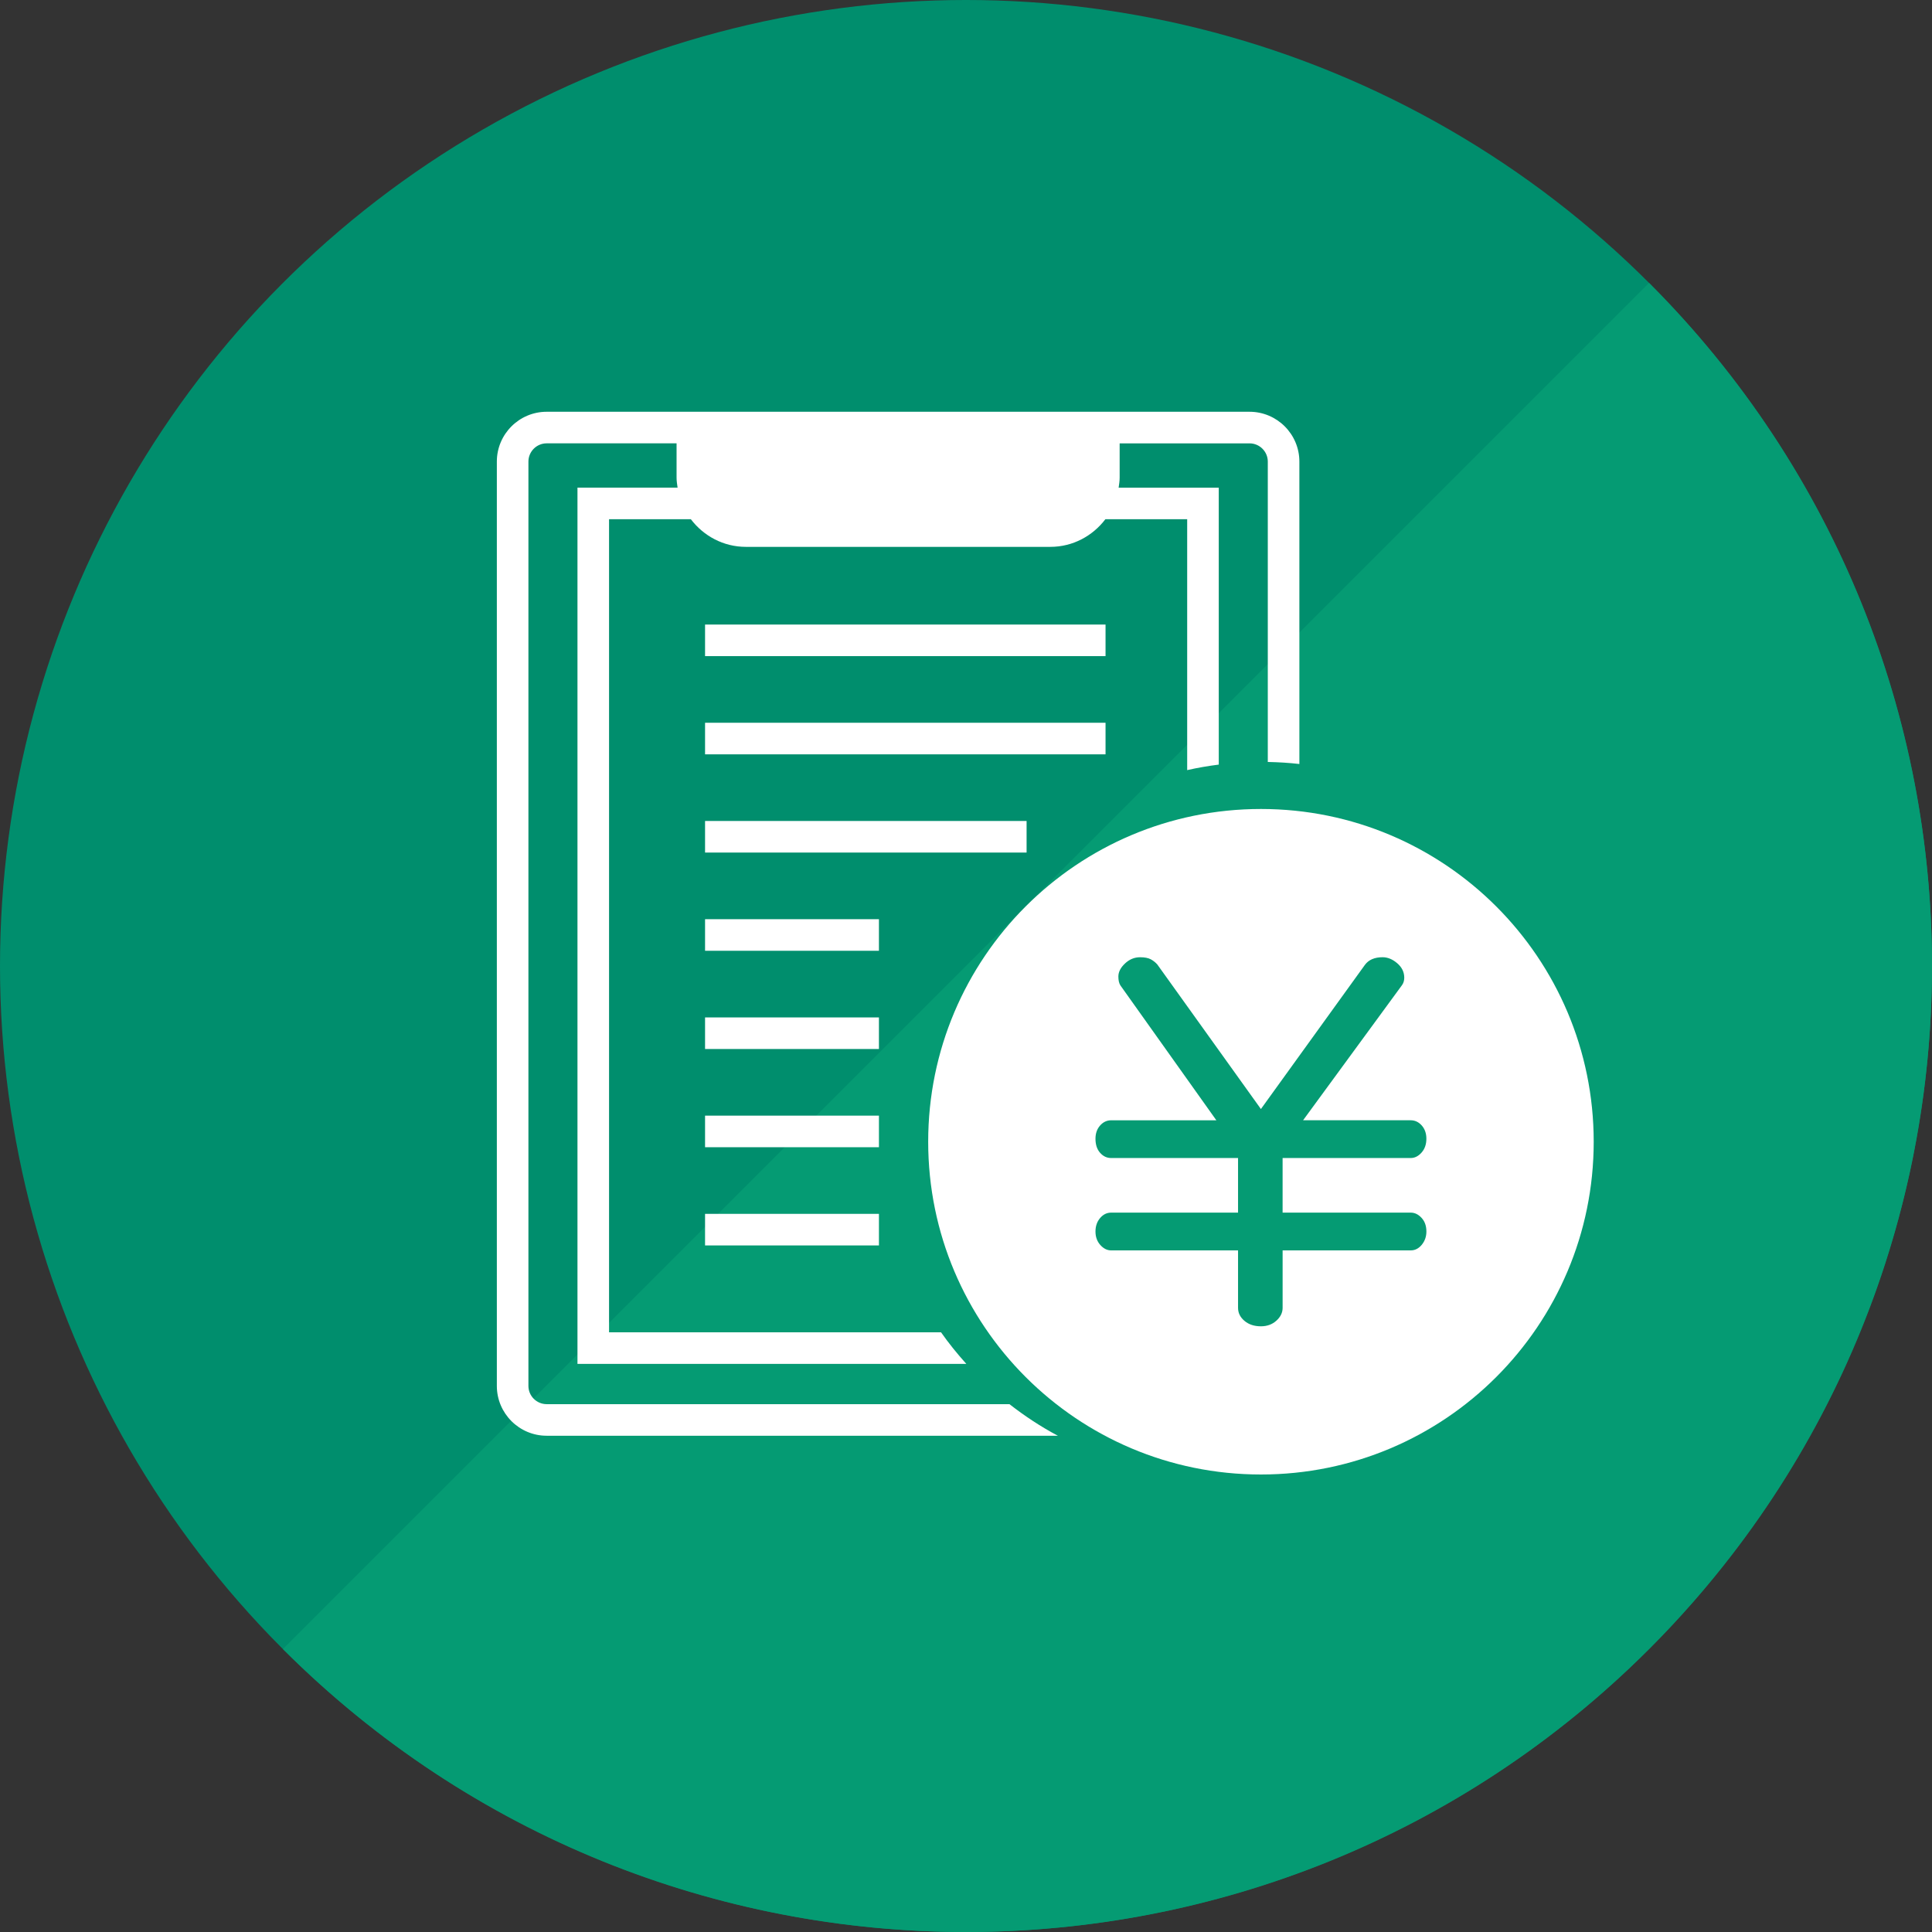 <?xml version="1.0" encoding="UTF-8"?><svg id="_レイヤー_1" xmlns="http://www.w3.org/2000/svg" viewBox="0 0 110 110"><rect x="0" y="0" width="110" height="110" fill="#333333" stroke="none"/><defs><style>.cls-1{fill:#008e6d;}.cls-1,.cls-2,.cls-3{stroke-width:0px;}.cls-2{fill:#fff;}.cls-3{fill:#059b73;}</style></defs><circle id="_楕円形_1" class="cls-1" cx="55" cy="55" r="55"/><path class="cls-3" d="m93.891,16.109L16.109,93.891c21.479,21.479,56.303,21.479,77.782,0,21.479-21.479,21.479-56.303,0-77.782Z"/><path class="cls-2" d="m71.793,46.06c-10.464,0-18.946,8.483-18.946,18.946s8.483,18.946,18.946,18.946,18.946-8.483,18.946-18.946-8.483-18.946-18.946-18.946Zm8.528,22.982c.229,0,.434.1.617.298.183.198.275.457.275.777,0,.289-.088.541-.263.755-.176.213-.385.32-.629.32h-7.294v3.27c0,.274-.118.518-.355.732-.236.213-.53.32-.88.32-.381,0-.694-.103-.937-.309-.244-.206-.366-.454-.366-.743v-3.27h-7.225c-.229,0-.434-.103-.618-.309-.183-.206-.274-.461-.274-.766s.088-.56.263-.766c.175-.206.385-.309.629-.309h7.225v-3.109h-7.225c-.244,0-.454-.099-.629-.297-.176-.198-.263-.465-.263-.8,0-.305.088-.556.263-.754.175-.198.385-.297.629-.297h5.99l-5.465-7.682c-.077-.122-.114-.289-.114-.503,0-.259.126-.507.377-.743.251-.236.537-.355.857-.355.259,0,.461.038.606.114.144.077.27.176.377.297l5.899,8.231,5.922-8.209c.213-.289.549-.434,1.006-.434.289,0,.567.114.834.343.266.229.4.503.4.823,0,.168-.045.313-.137.435l-5.624,7.682h6.128c.244,0,.453.099.629.297.175.199.263.45.263.754,0,.32-.092.583-.275.789-.183.206-.388.309-.617.309h-7.294v3.109h7.294Z"/><path class="cls-2" d="m57.474,79.947h-26.348c-.574,0-1.04-.467-1.04-1.04V26.282c0-.574.467-1.04,1.04-1.04h7.395v1.948c0,.197.03.385.058.575h-5.7v49.888h22.139c-.513-.571-.998-1.167-1.44-1.798h-18.901V29.563h4.658c.721.949,1.85,1.573,3.132,1.573h17.336c1.281,0,2.411-.624,3.132-1.573h4.658v14.284c.589-.134,1.189-.237,1.798-.314v-15.767h-5.701c.028-.189.058-.378.058-.575v-1.948h7.395c.574,0,1.04.467,1.04,1.04v17.1c.607.012,1.207.048,1.798.116v-17.217c0-1.565-1.273-2.838-2.838-2.838H31.126c-1.565,0-2.838,1.273-2.838,2.838v52.625c0,1.565,1.273,2.838,2.838,2.838h29.104c-.975-.517-1.891-1.125-2.756-1.798Z"/><rect class="cls-2" x="40.143" y="35.559" width="22.802" height="1.798"/><rect class="cls-2" x="40.143" y="41.151" width="22.802" height="1.798"/><rect class="cls-2" x="40.143" y="46.743" width="18.307" height="1.798"/><rect class="cls-2" x="40.143" y="52.335" width="9.9" height="1.798"/><rect class="cls-2" x="40.143" y="57.928" width="9.9" height="1.798"/><rect class="cls-2" x="40.143" y="63.52" width="9.9" height="1.798"/><rect class="cls-2" x="40.143" y="69.112" width="9.9" height="1.798"/></svg>
